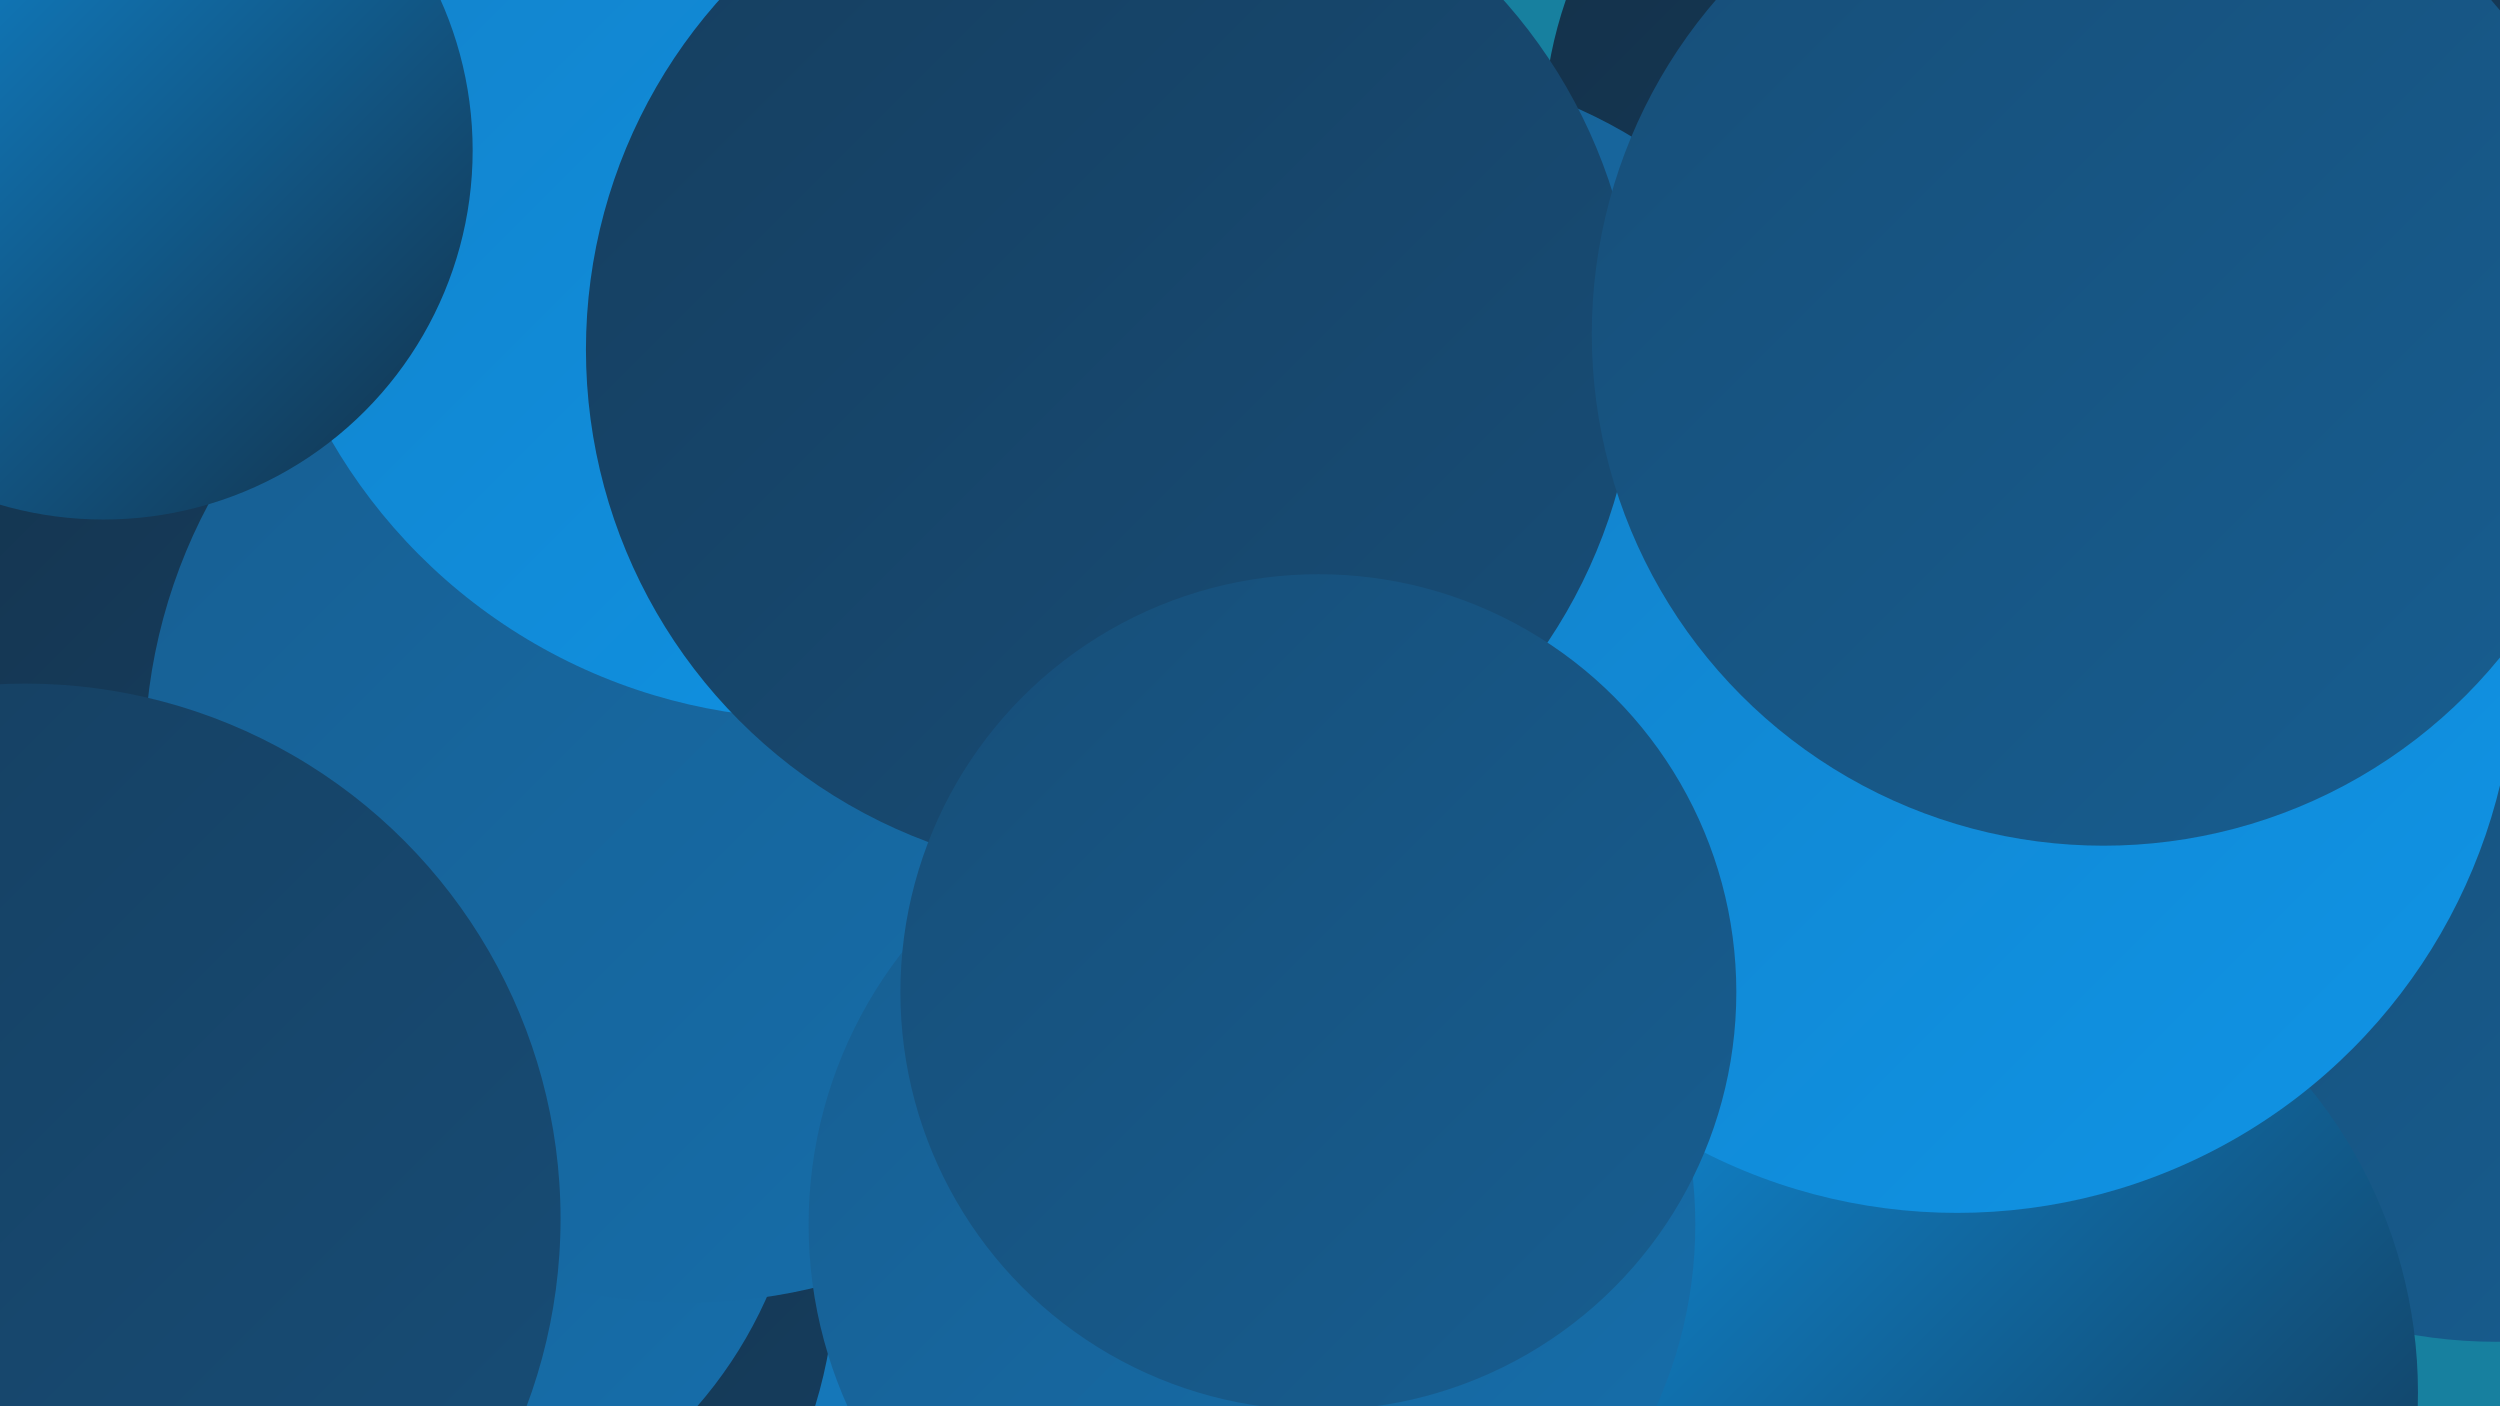 <?xml version="1.0" encoding="UTF-8"?><svg width="1280" height="720" xmlns="http://www.w3.org/2000/svg"><defs><linearGradient id="grad0" x1="0%" y1="0%" x2="100%" y2="100%"><stop offset="0%" style="stop-color:#133048;stop-opacity:1" /><stop offset="100%" style="stop-color:#163e5f;stop-opacity:1" /></linearGradient><linearGradient id="grad1" x1="0%" y1="0%" x2="100%" y2="100%"><stop offset="0%" style="stop-color:#163e5f;stop-opacity:1" /><stop offset="100%" style="stop-color:#174e78;stop-opacity:1" /></linearGradient><linearGradient id="grad2" x1="0%" y1="0%" x2="100%" y2="100%"><stop offset="0%" style="stop-color:#174e78;stop-opacity:1" /><stop offset="100%" style="stop-color:#175e91;stop-opacity:1" /></linearGradient><linearGradient id="grad3" x1="0%" y1="0%" x2="100%" y2="100%"><stop offset="0%" style="stop-color:#175e91;stop-opacity:1" /><stop offset="100%" style="stop-color:#166fac;stop-opacity:1" /></linearGradient><linearGradient id="grad4" x1="0%" y1="0%" x2="100%" y2="100%"><stop offset="0%" style="stop-color:#166fac;stop-opacity:1" /><stop offset="100%" style="stop-color:#1381c8;stop-opacity:1" /></linearGradient><linearGradient id="grad5" x1="0%" y1="0%" x2="100%" y2="100%"><stop offset="0%" style="stop-color:#1381c8;stop-opacity:1" /><stop offset="100%" style="stop-color:#0f94e6;stop-opacity:1" /></linearGradient><linearGradient id="grad6" x1="0%" y1="0%" x2="100%" y2="100%"><stop offset="0%" style="stop-color:#0f94e6;stop-opacity:1" /><stop offset="100%" style="stop-color:#133048;stop-opacity:1" /></linearGradient></defs><rect width="1280" height="720" fill="#17809f" /><circle cx="1208" cy="2" r="207" fill="url(#grad0)" /><circle cx="1278" cy="434" r="253" fill="url(#grad2)" /><circle cx="1005" cy="70" r="215" fill="url(#grad0)" /><circle cx="492" cy="692" r="243" fill="url(#grad4)" /><circle cx="15" cy="270" r="186" fill="url(#grad0)" /><circle cx="768" cy="553" r="279" fill="url(#grad3)" /><circle cx="991" cy="713" r="247" fill="url(#grad6)" /><circle cx="706" cy="285" r="251" fill="url(#grad3)" /><circle cx="187" cy="649" r="241" fill="url(#grad0)" /><circle cx="683" cy="332" r="268" fill="url(#grad2)" /><circle cx="1002" cy="335" r="286" fill="url(#grad5)" /><circle cx="188" cy="573" r="224" fill="url(#grad3)" /><circle cx="352" cy="389" r="278" fill="url(#grad3)" /><circle cx="417" cy="82" r="286" fill="url(#grad5)" /><circle cx="641" cy="627" r="227" fill="url(#grad3)" /><circle cx="13" cy="624" r="274" fill="url(#grad1)" /><circle cx="53" cy="77" r="189" fill="url(#grad6)" /><circle cx="569" cy="179" r="269" fill="url(#grad1)" /><circle cx="1077" cy="171" r="262" fill="url(#grad2)" /><circle cx="675" cy="508" r="214" fill="url(#grad2)" /></svg>